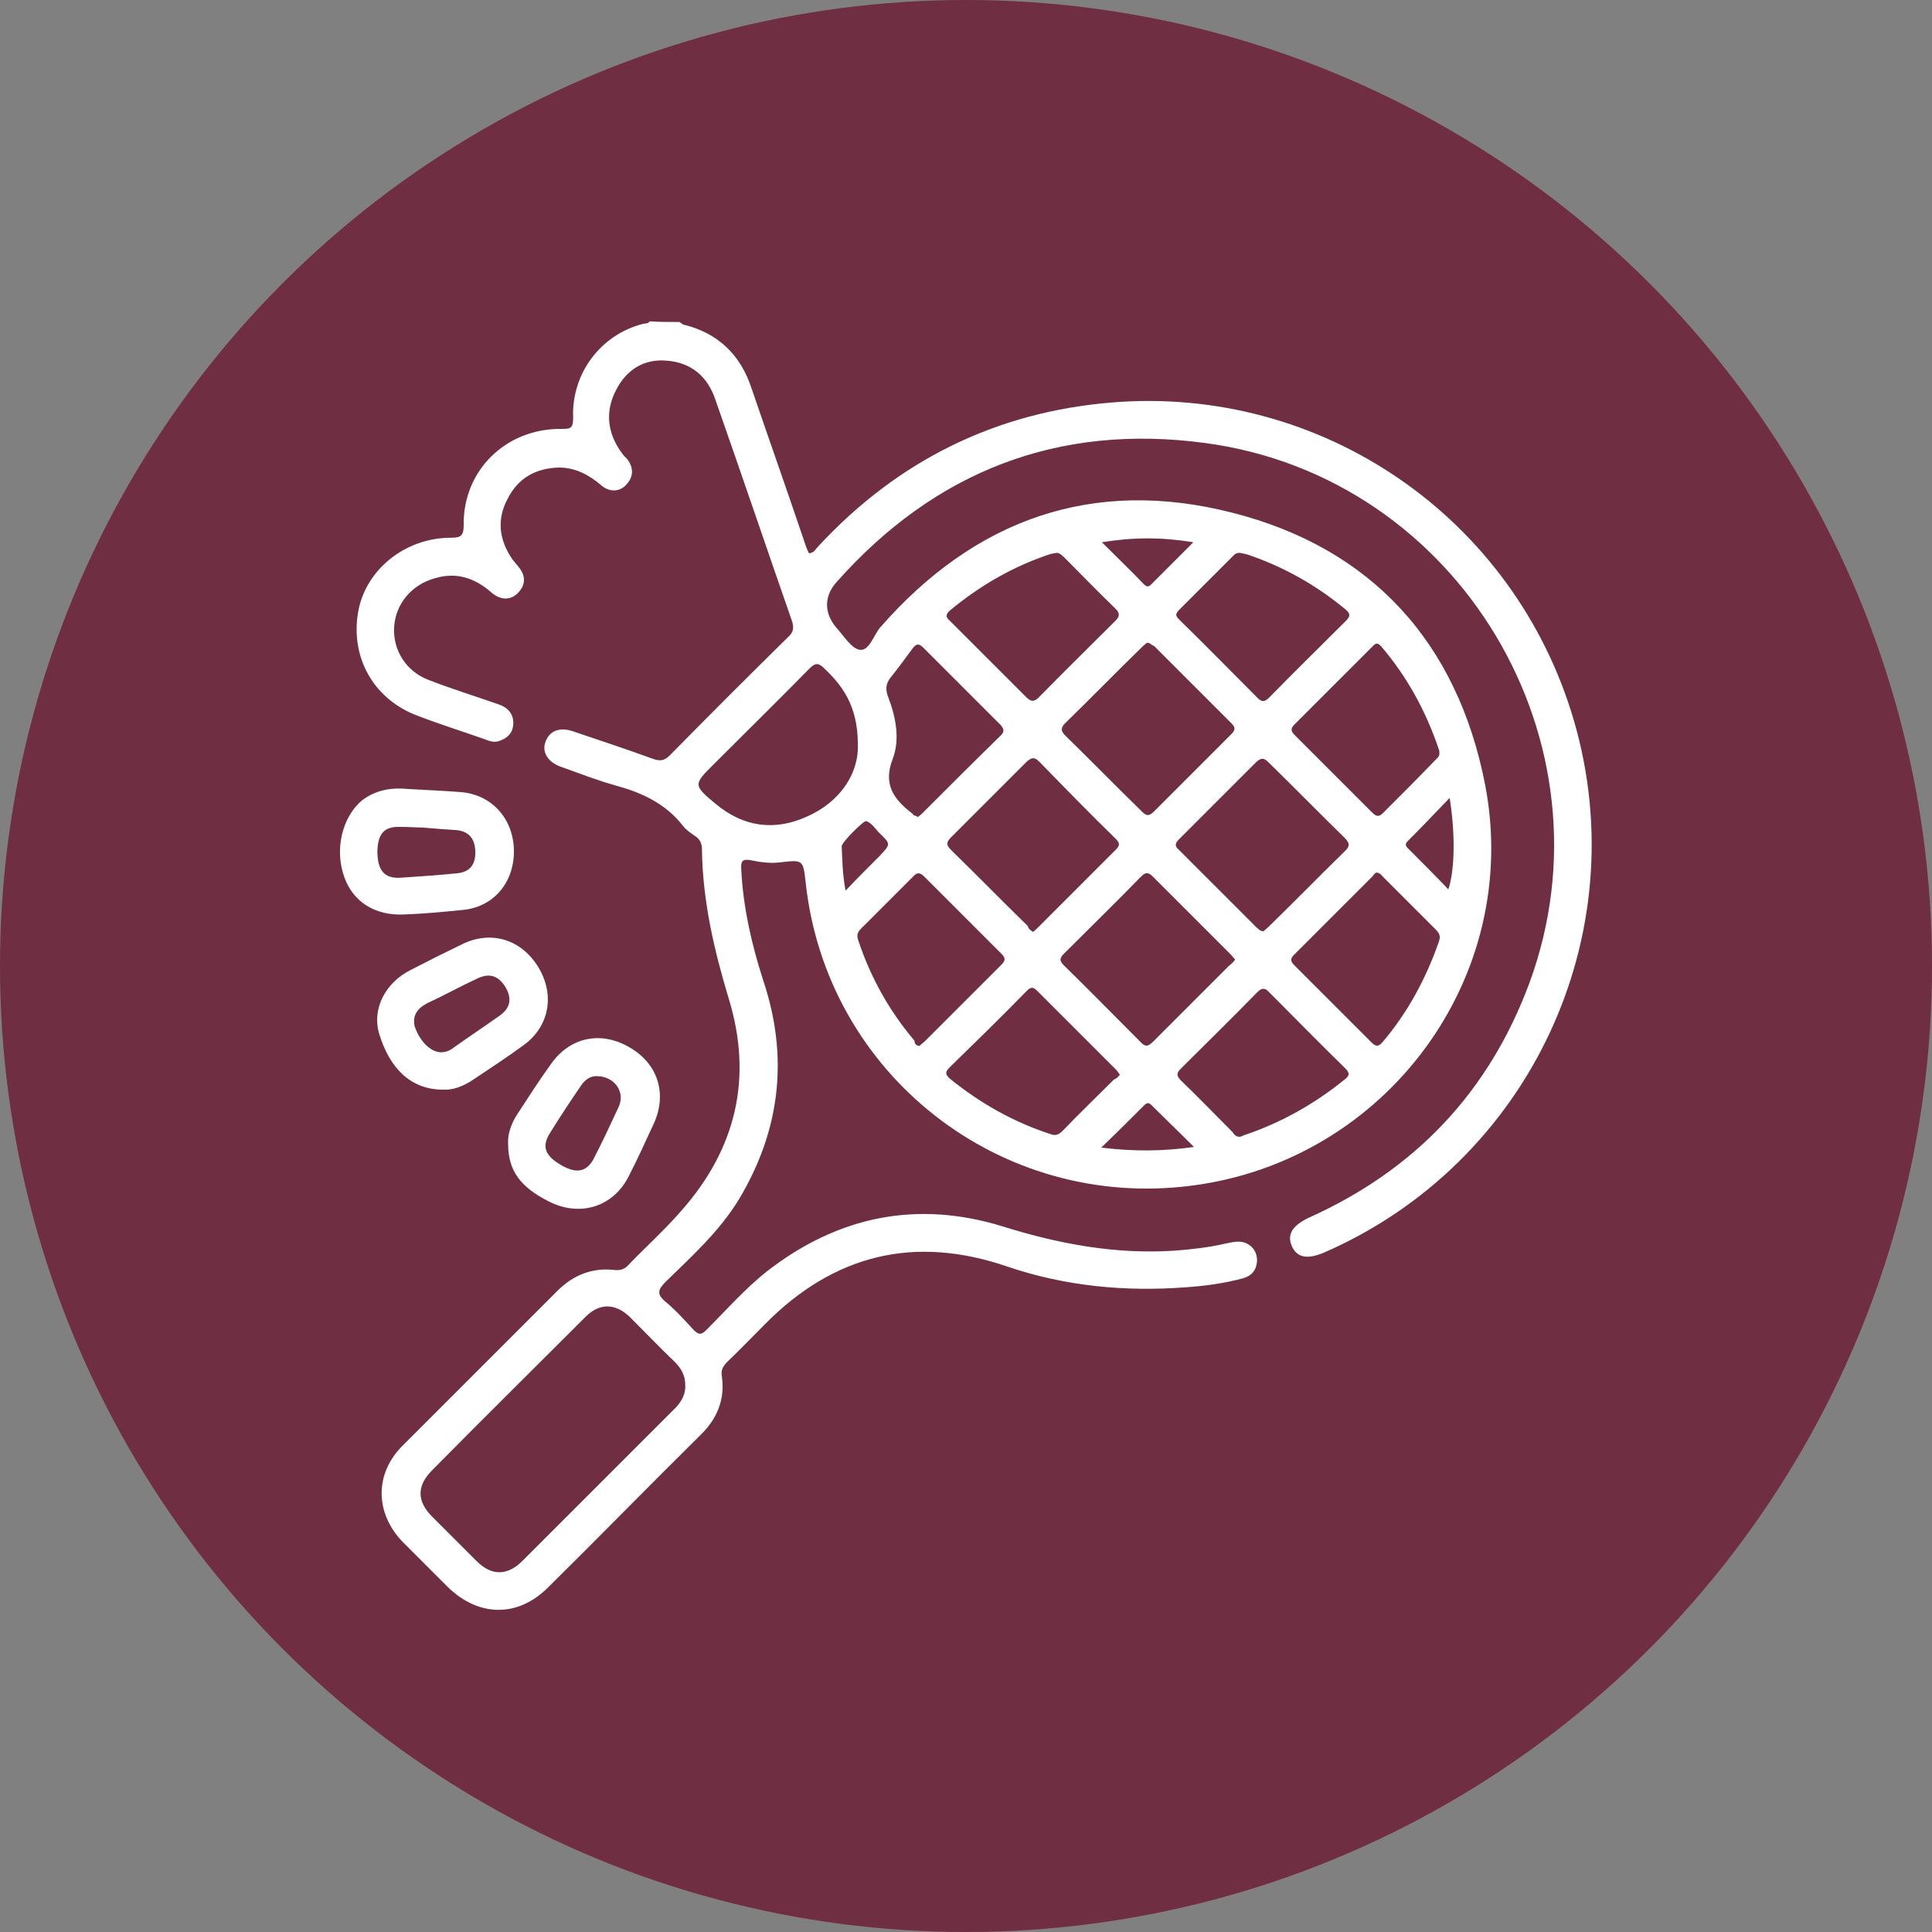 <svg xmlns="http://www.w3.org/2000/svg" xmlns:xlink="http://www.w3.org/1999/xlink" id="Layer_1" x="0px" y="0px" viewBox="0 0 300 300" style="enable-background:new 0 0 300 300;" xml:space="preserve">
<rect x="0" y="0" width="300" height="300" fill="#808080" stroke="none"/>
<style type="text/css">
	.st0{fill-rule:evenodd;clip-rule:evenodd;fill:#2D2556;}
	.st1{fill:#227642;}
	.st2{fill:#FFFFFF;}
	.st3{fill:#CE7F30;}
	.st4{fill:#8055CD;}
	.st5{fill:#702E42;}
	.st6{fill:#2B70B2;}
</style>
<g>
	<circle class="st5" cx="150" cy="150" r="150"></circle>
	<g>
		<path class="st2" d="M105.5,50c0.2,0.1,0.4,0.3,0.6,0.4c5.4,1.3,8.9,4.7,10.6,9.9c2.7,7.9,5.5,15.8,8.2,23.8    c0.2,0.6,0.4,1.2,0.7,1.8c0.8,0,1-0.6,1.4-1c12.3-13.3,27.5-20.9,45.6-22.4c32.7-2.7,62.6,17.9,71.8,49.4    c9.7,33.3-6.9,68.7-38.8,82.6c-2.6,1.1-4.2,0.8-5-1c-0.8-1.8,0.1-3.2,2.6-4.4c16.5-7.4,28-19.5,34.3-36.5    c13.7-37.3-10.9-78.5-50.3-83.8c-22.9-3.1-42.1,4.4-57.4,21.7c-1.9,2.2-1.8,4.8,0.1,7c1.1,1.2,2.3,3.2,3.6,3.4    c1.5,0.2,2.1-2.2,3.2-3.5c14.7-16.8,33-23.3,54.6-17.8c21.7,5.5,35,20.2,39.3,42.2c5.8,29.9-15.3,58.4-45.5,62.3    c-29.8,3.9-56.8-17.3-60-47.1c-0.4-3.5-0.4-3.5-3.9-3.1c-1.5,0.2-3,0-4.5-0.3c-1.4-0.3-1.7,0.1-1.6,1.4c0.3,5.9,1.6,11.6,3.4,17.2    c4,11.9,2.7,23.3-3.8,34.1c-3,4.9-7.2,8.7-11.3,12.7c-1.2,1.2-1.5,1.9-0.1,3.1c1.6,1.3,3,2.9,4.4,4.4c0.8,0.8,1.2,0.8,2,0    c3.1-3.1,6-6.4,9.4-9.1c11.1-8.6,23.4-11.1,36.8-6.9c8.7,2.7,17.4,4.3,26.5,3.7c2.7-0.2,5.3-0.5,7.9-1.1c1-0.2,2.1-0.5,3.1-0.1    c1.2,0.5,1.8,1.5,1.8,2.8c-0.1,1.4-0.8,2.3-2.2,2.7c-3,0.8-6,1.2-9,1.4c-9.4,0.7-18.6-0.2-27.5-3.2c-14.5-5-27-1.9-37.7,8.9    c-1.9,1.9-3.8,3.9-5.8,5.8c-0.7,0.7-1.1,1.3-0.9,2.4c0.5,3.6-0.8,6.6-3.4,9.1c-7.9,7.8-15.7,15.8-23.6,23.6    c-4.7,4.7-10.8,4.6-15.6-0.1c-2.3-2.3-4.6-4.6-6.9-6.9c-4.4-4.5-4.5-10.7,0-15.1c8-8,16-16,24-24c2.4-2.4,5.4-3.6,8.8-3.2    c0.9,0.1,1.6-0.1,2.2-0.8c2.7-2.8,5.6-5.4,8.2-8.4c8.5-9.6,11.1-20.6,7.4-32.8c-2.3-7.6-4.1-15.3-4.2-23.3c0-0.9-0.3-1.6-1.1-2.1    c-0.6-0.4-1.3-0.9-1.8-1.5c-2.7-3.5-6.4-5.2-10.4-6.3c-2.9-0.8-5.7-1.9-8.5-2.9c-2.1-0.7-3.1-2.3-2.5-3.9c0.6-1.7,2.2-2.4,4.4-1.6    c4.1,1.4,8.1,2.7,12.2,4.2c1.1,0.4,1.8,0.4,2.7-0.5c6.1-6.2,12.2-12.3,18.4-18.4c0.8-0.7,0.9-1.4,0.6-2.4    c-4-11.5-7.9-23-11.9-34.4c-1.2-3.6-3.7-5.8-7.6-6.1c-3.5-0.3-6.2,1.4-7.8,4.5c-1.8,3.4-1.4,6.8,0.9,9.9c0.2,0.3,0.5,0.6,0.8,0.9    c1,1.3,1,2.7-0.1,3.9c-1,1.2-2.7,1.3-4,0.1c-1.9-1.6-4-2.7-6.5-2.7c-3.7,0.1-6.4,1.7-8,4.9c-1.7,3.2-1.3,6.4,0.8,9.4    c0.3,0.4,0.6,0.7,0.9,1.1c1.1,1.3,1.2,2.7,0,4c-1.1,1.2-2.7,1.3-4.2,0c-2.6-2.3-5.5-3.2-8.8-2.2c-3.6,1-6.1,4-6.3,7.6    c-0.2,3.6,1.9,6.9,5.4,8.2c3.6,1.4,7.2,2.5,10.9,3.8c1.4,0.5,2.3,1.5,2.2,3.1c-0.1,1.4-1,2.2-2.3,2.6c-0.7,0.2-1.4,0-2.1-0.3    c-3.4-1.2-6.9-2.3-10.3-3.6c-6.9-2.5-10.6-9-9.4-16.1c1.1-6.6,7.3-11.6,14.4-11.6c1.6,0,2-0.3,2-2c-0.1-8.5,6.6-15,15.2-14.9    c1.3,0,1.8,0,1.8-1.7c-0.3-6.8,4.2-12.9,10.8-14.6c0.4-0.1,0.8,0,1.1-0.4C102.4,50,104,50,105.5,50z M106.4,215    c0-1.4-0.6-2.5-1.6-3.5c-2.4-2.3-4.7-4.7-7-7c-2.3-2.2-4.8-2.2-7,0.1c-7.9,7.9-15.9,15.8-23.7,23.7c-2.4,2.4-2.4,4.8,0,7.2    c2.3,2.3,4.6,4.6,6.9,6.9c2.3,2.3,4.7,2.3,7,0.1c8-8,16-16,24-24C105.9,217.5,106.5,216.4,106.4,215z M178.1,99.8    c-0.2,0.2-0.5,0.4-0.8,0.7c-4,3.9-7.9,7.9-11.9,11.8c-0.7,0.7-0.7,1.2,0,1.9c4,3.9,7.9,7.9,11.9,11.8c0.7,0.7,1.1,0.8,1.9,0    c4-4,8-8,12-12c0.7-0.7,0.6-1.1,0-1.7c-4-4-8-8-12-12C178.8,100.2,178.6,99.8,178.1,99.8z M196.2,144.6c0.2-0.2,0.5-0.4,0.8-0.7    c4-3.9,7.9-7.9,11.9-11.8c0.7-0.7,0.7-1.1,0-1.9c-4-3.9-7.9-7.9-11.9-11.8c-0.7-0.7-1.1-0.8-1.9-0.1c-4,4-8,8-12,12    c-0.7,0.7-0.7,1.1,0,1.7c4,4,8,8,12,12C195.4,144.2,195.6,144.6,196.2,144.6z M133.2,116.5c0.2-6.2-1.9-9.6-5.2-12.7    c-0.9-0.9-1.4-0.9-2.3,0c-4.9,5-9.9,9.9-14.9,14.9c-3.1,3.1-3.2,3.2,0.3,6.1c4.3,3.6,9.1,4.3,14.2,2    C130.5,124.5,133,120.3,133.2,116.5z M160.4,144.7c0.3-0.2,0.5-0.4,0.8-0.7c4-4,8.1-8.1,12.1-12.1c0.7-0.7,0.5-1.1-0.1-1.7    c-4-3.9-7.9-7.9-11.8-11.9c-0.8-0.8-1.2-0.7-2,0c-3.9,3.9-7.8,7.8-11.7,11.7c-0.8,0.8-0.8,1.2,0,2c4,3.9,7.9,7.9,11.9,11.8    C159.7,144.3,160.1,144.5,160.4,144.7z M191.8,149c-0.3-0.3-0.5-0.6-0.8-0.9c-4-4-8-8-12-12c-0.8-0.8-1.2-0.6-1.9,0.1    c-3.9,4-7.9,7.9-11.9,11.9c-0.7,0.7-0.7,1.1,0,1.8c4,3.9,7.9,7.9,11.9,11.9c0.8,0.9,1.3,0.6,2-0.1c3.9-3.9,7.8-7.8,11.7-11.7    C191.2,149.7,191.5,149.4,191.8,149z M213.7,135.5c-0.2,0.1-0.4,0.3-0.5,0.5c-4.1,4.1-8.2,8.2-12.3,12.3c-0.6,0.6-0.5,1,0.1,1.6    c4,4,8,8,12,12c0.7,0.7,1.1,0.6,1.7-0.1c3.9-4.6,6.7-9.8,8.7-15.5c0.3-0.8,0.2-1.3-0.4-1.9c-2.7-2.7-5.4-5.4-8.1-8.1    C214.5,135.9,214.3,135.5,213.7,135.5z M163.8,85.9c-0.2,0-0.4,0.1-0.6,0.1c-5.8,1.9-11,4.9-15.7,8.8c-1,0.9-0.3,1.3,0.2,1.8    c3.9,3.9,7.7,7.7,11.6,11.6c0.7,0.7,1.2,0.9,2,0.1c3.9-4,7.9-7.9,11.9-11.9c0.7-0.7,0.7-1.2,0-1.9c-2.7-2.6-5.3-5.3-8-8    C164.8,86.2,164.5,85.7,163.8,85.9z M192.6,176.5c0.1,0,0.3-0.1,0.5-0.2c5.7-1.9,10.9-4.8,15.6-8.6c0.8-0.6,1-1,0.2-1.8    c-4-3.9-7.9-7.9-11.8-11.8c-0.7-0.8-1.2-0.7-1.9,0c-3.9,4-7.9,7.9-11.8,11.8c-0.7,0.7-0.8,1.1,0,1.9c2.7,2.6,5.3,5.3,8,8    C191.6,176.1,191.9,176.6,192.6,176.5z M142.8,162.4c0.2-0.2,0.4-0.4,0.7-0.6c4-4,8-8,12-12c0.7-0.7,0.6-1.1,0-1.7c-4-4-8-8-12-12    c-0.6-0.6-1.1-0.7-1.7,0c-2.7,2.7-5.4,5.4-8.1,8.1c-0.6,0.6-0.7,1.1-0.4,1.9c1.9,5.7,4.8,10.9,8.7,15.5    C142,162,142.2,162.4,142.8,162.4z M173.9,166.9c-0.2-0.3-0.4-0.6-0.6-0.8c-4.1-4.1-8.2-8.2-12.3-12.3c-0.7-0.7-1.1-0.4-1.6,0.1    c-3.9,4-7.9,7.9-11.9,11.8c-0.7,0.7-0.8,1.1,0,1.8c4.7,3.8,9.8,6.7,15.6,8.6c0.8,0.3,1.3,0.1,1.9-0.5c2.6-2.7,5.3-5.3,8-8    C173.4,167.5,173.6,167.2,173.9,166.9z M192.8,85.9c-0.8-0.2-1.1,0.2-1.4,0.5c-2.8,2.8-5.5,5.5-8.3,8.3c-0.8,0.8-0.4,1.1,0.2,1.7    c4,3.9,7.9,7.9,11.9,11.9c0.7,0.7,1.1,0.8,1.9,0c3.9-4,7.9-7.9,11.9-11.9c0.8-0.8,0.6-1.2-0.1-1.8c-4.6-3.8-9.6-6.6-15.2-8.5    C193.2,86,192.9,85.9,192.8,85.9z M223.5,116.8c0-0.1,0-0.3-0.1-0.5c-2-5.9-4.9-11.2-8.9-15.9c-0.7-0.8-1-0.4-1.5,0.1    c-4,4-8,8-12,12c-0.7,0.7-0.5,1.1,0.1,1.7c4,4,8,8,12,12c0.7,0.7,1.1,0.6,1.7,0c2.7-2.7,5.4-5.4,8.1-8.2    C223.2,117.7,223.6,117.4,223.5,116.8z M142.5,126.9c0.2-0.2,0.4-0.3,0.6-0.5c4.1-4.1,8.2-8.2,12.3-12.2c0.6-0.6,0.5-1,0-1.6    c-4-4-8-8-12-12c-0.7-0.7-1.1-0.7-1.7,0.1c-1.1,1.5-2.2,3-3.4,4.5c-0.8,1-0.8,1.9-0.4,3c1.2,3.1,1.9,6.6,0.7,9.7    c-1.5,3.9,0.2,6.2,2.9,8.3c0.2,0.1,0.3,0.3,0.4,0.4C142.2,126.7,142.4,126.7,142.5,126.9z M225.1,123.9c-2.4,2.5-4.4,4.6-6.5,6.7    c-0.4,0.4-0.4,0.7,0,1.1c2.1,2.1,4.2,4.2,6.3,6.4C225.9,135.1,226,129.5,225.1,123.9z M185.4,178.1c-2.4-2.4-4.5-4.4-6.6-6.5    c-0.4-0.4-0.7-0.4-1.1,0c-2.1,2.1-4.2,4.2-6.7,6.6C176,178.8,180.4,178.8,185.4,178.1z M171.1,84.2c2.4,2.4,4.5,4.4,6.5,6.5    c0.3,0.3,0.6,0.5,1,0.2c2.2-2.2,4.3-4.3,6.7-6.7C180.4,83.4,176,83.4,171.1,84.2z M131.3,138.3c1.9-2,3.6-3.7,5.2-5.3    c1.8-1.9,1.9-1.9,0-3.7c-0.6-0.6-1.1-1.5-2-1.8c-0.4-0.1-3.8,3.3-3.8,3.9C130.8,133.5,130.8,135.6,131.3,138.3z"></path>
		<path class="st2" d="M68.8,169.2c-5.1,0-8.3-3.4-9.9-8.6c-1.2-3.9,0.9-8,4.9-10c2.7-1.4,5.3-2.7,8-4c4.5-2.2,9.2-0.7,11.8,3.6    c2.6,4.3,1.7,9.2-2.3,12.1c-2.6,1.9-5.2,3.6-7.9,5.4C71.9,168.7,70.3,169.3,68.8,169.2z M68.4,163.4c0.7,0,1.4-0.2,2-0.7    c2.4-1.7,4.8-3.3,7.2-5c1.7-1.2,1.9-2.7,0.9-4.4c-1.1-1.8-2.5-2.3-4.5-1.3c-2.6,1.2-5.1,2.6-7.7,3.8c-1.5,0.8-2.3,1.9-1.9,3.6    C65.2,161.7,66.8,163.3,68.4,163.4z"></path>
		<path class="st2" d="M78.9,177.6c-0.1-1.5,0.5-3.2,1.5-4.7c1.7-2.6,3.3-5.1,5.1-7.6c2.9-4.2,7.7-5.3,12.2-2.7    c4.4,2.5,5.9,7.1,3.9,11.7c-1.3,2.8-2.6,5.7-4,8.4c-2.4,4.7-7.5,6.3-12.3,3.9C80.7,184.3,78.9,181.7,78.9,177.6z M92.6,167.1    c-1,0-1.8,0.6-2.4,1.5c-1.7,2.5-3.3,4.9-4.9,7.5c-1.2,2-0.6,3.4,1.8,4.8c2.4,1.4,4,1.1,5.1-1c1.4-2.7,2.6-5.3,3.9-8.1    C97.1,169.5,95.4,167.1,92.6,167.1z"></path>
		<path class="st2" d="M63.1,122.5c3.5,0.2,6,0.3,8.5,0.5c4.8,0.4,8.2,4.2,8.2,9.2c0,5-3.3,8.7-8,9.1c-3,0.3-6.1,0.6-9.1,0.7    c-4.4,0.2-7.8-1.9-9.2-5.7c-1.6-4.3-0.4-9.4,2.7-12C58.5,122.5,61.2,122.3,63.1,122.5z M65.6,128.5c-0.8,0-2.1-0.1-3.4-0.1    c-2.5-0.1-3.5,1-3.6,3.7c0,3,1,4.3,3.5,4.2c3-0.2,6-0.4,8.9-0.7c2-0.2,2.9-1.4,2.8-3.5c-0.1-1.9-1-3-2.9-3.2    C69.4,128.8,67.8,128.7,65.6,128.5z"></path>
	</g>
</g>
</svg>
